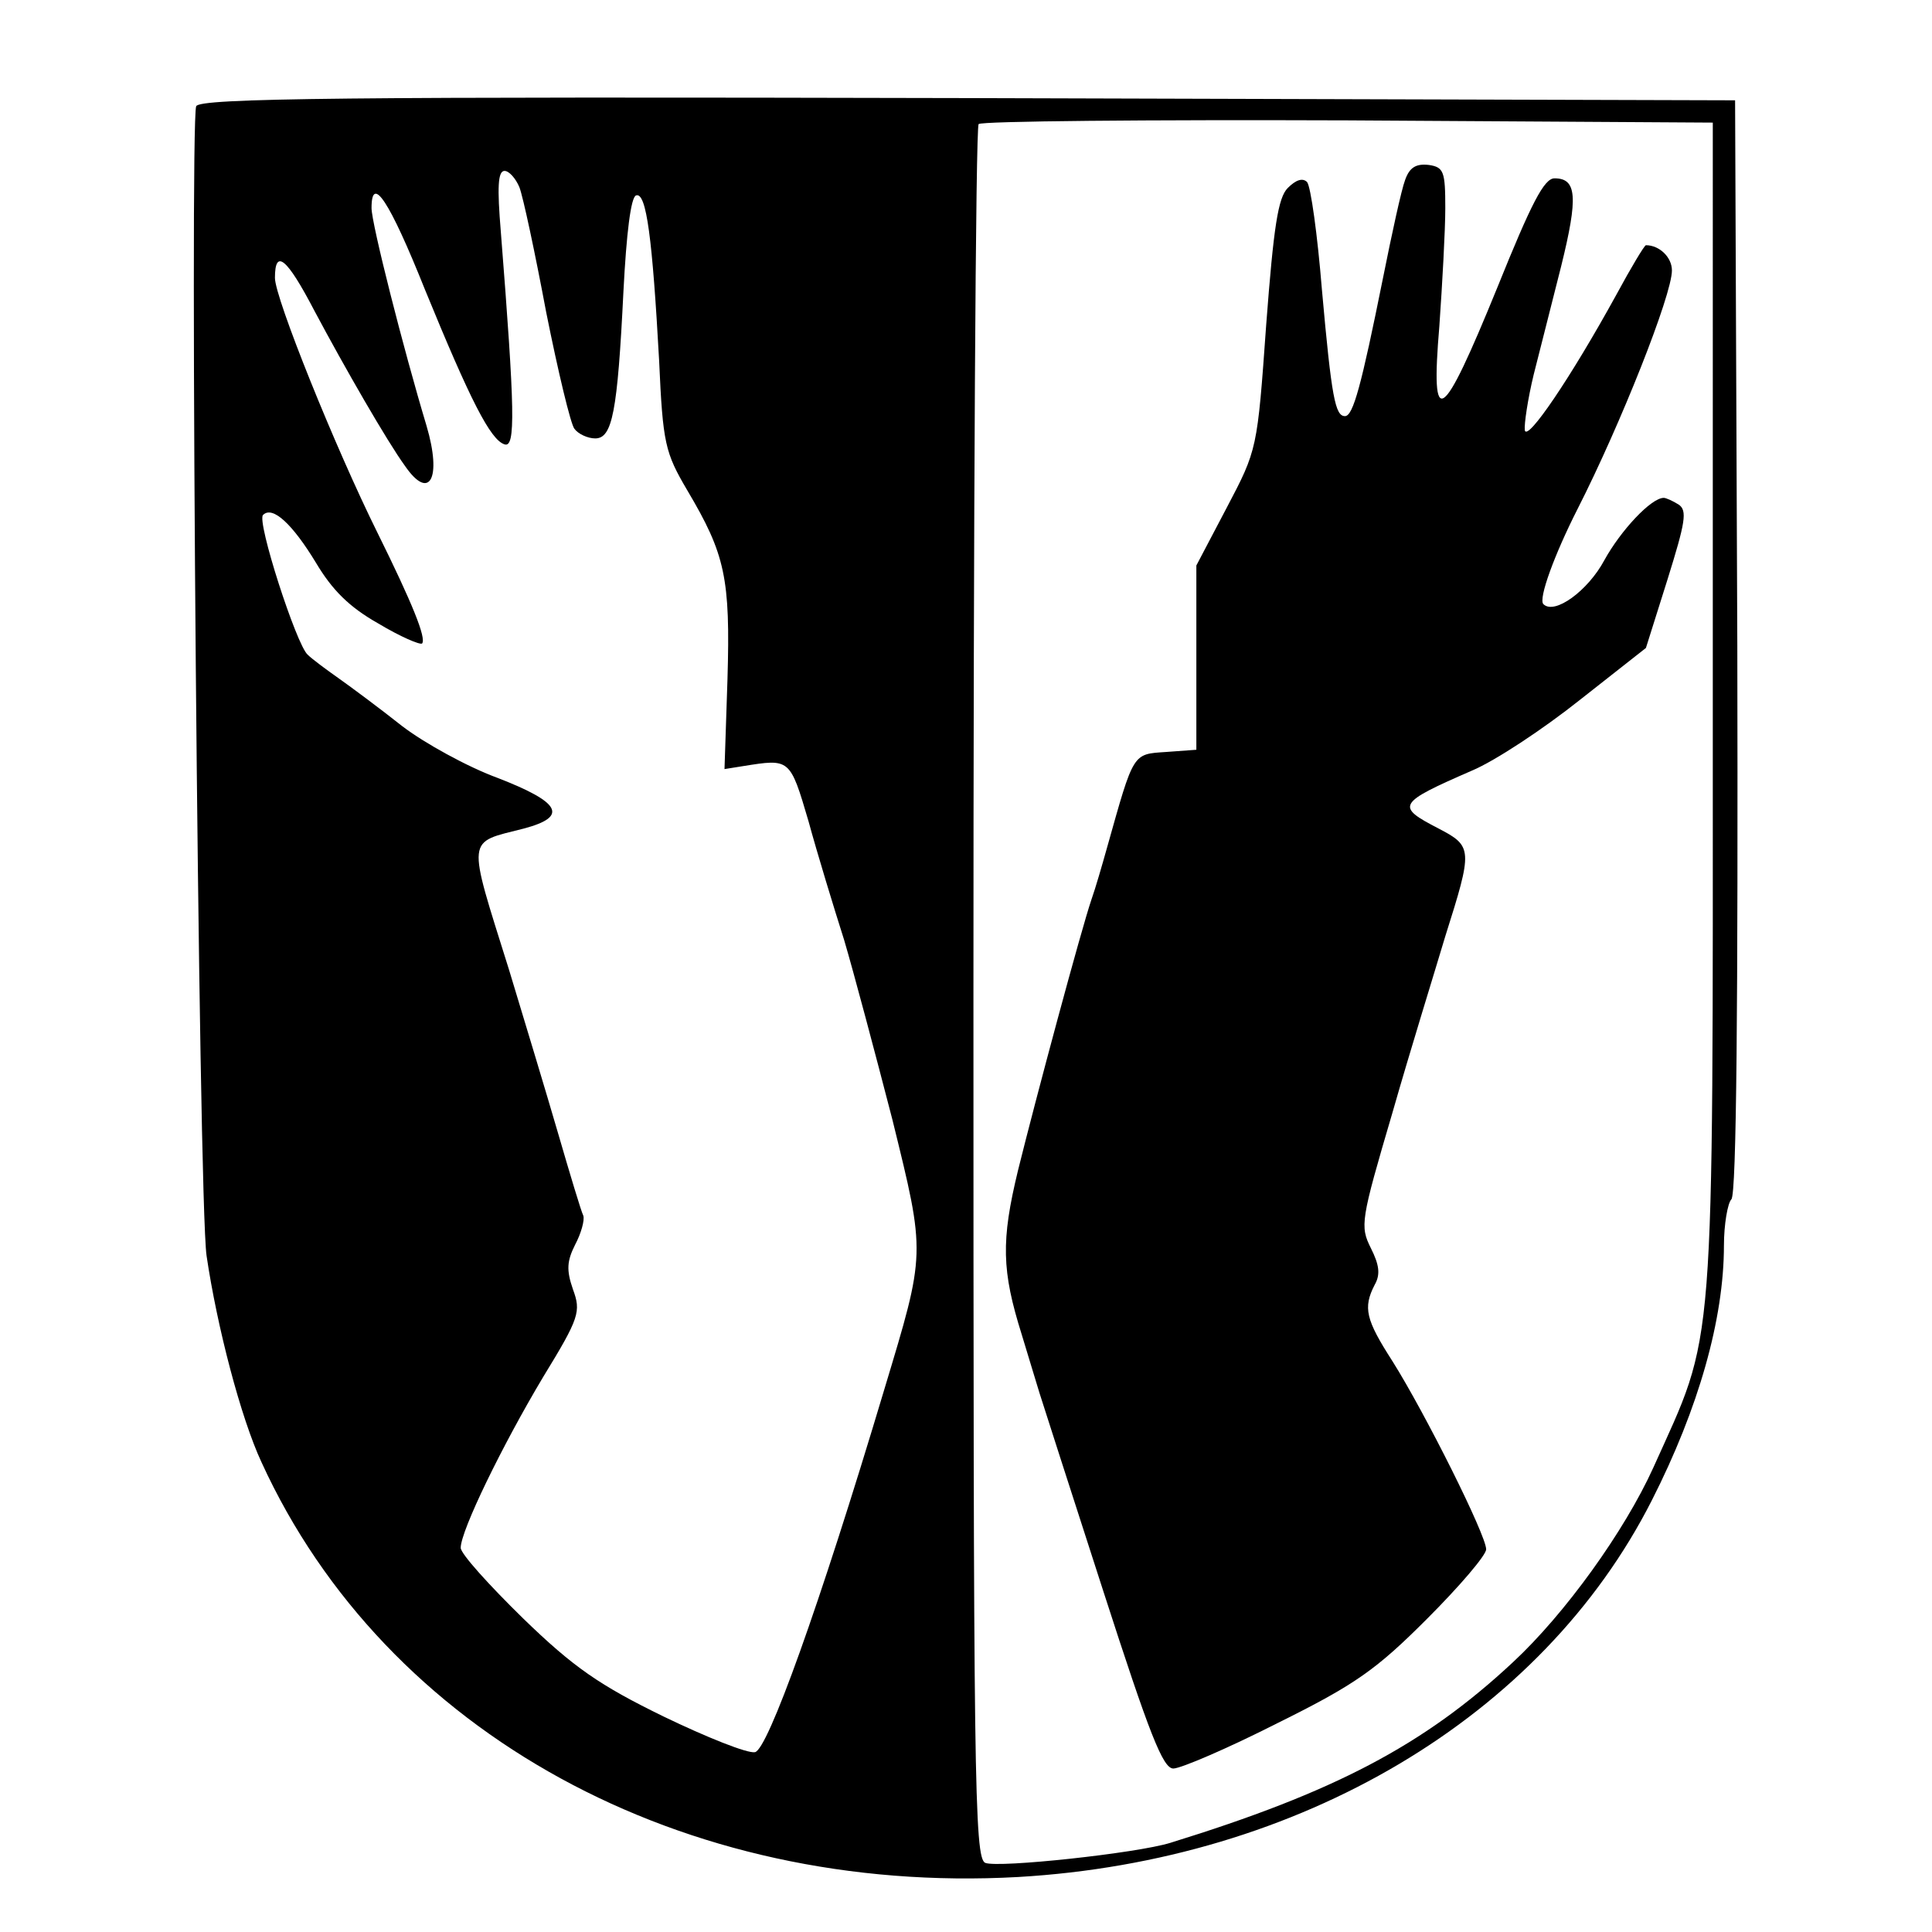 <!DOCTYPE svg PUBLIC "-//W3C//DTD SVG 20010904//EN"
 "http://www.w3.org/TR/2001/REC-SVG-20010904/DTD/svg10.dtd"><svg version="1.0" xmlns="http://www.w3.org/2000/svg" width="346.667" height="346.667" viewBox="0 0 260 260"><path d="M26.4 14.3c-.9 2.6.3 147.2 1.4 154.7 1.4 9.5 4.6 21.8 7.4 27.8 16.7 36.5 56.7 58.3 101.8 55.8 37.9-2.2 70.5-21.5 85.3-50.7 6.3-12.4 9.7-24.4 9.7-34.3 0-2.8.5-5.7 1-6.2.7-.7.9-26.2.8-74.5l-.3-73.4-103.3-.3c-83.7-.2-103.4 0-103.8 1.1zM230.5 95c0 89.3.4 83.8-8 102.5-3.9 8.6-11.9 19.7-18.9 26.2-12 11.2-24.1 17.5-46.1 24.3-4.5 1.4-23.1 3.4-24.9 2.7-1.5-.6-1.6-11.4-1.6-117 0-64 .3-116.7.7-117 .3-.4 22.7-.6 49.7-.5l49.1.3V95zM69.9 25.2c.5 1.3 2.1 8.8 3.6 16.8 1.6 8 3.3 15.1 3.8 15.7.5.7 1.8 1.3 2.8 1.3 2.3 0 3-3.5 3.8-19.8.4-7.8 1-12.7 1.7-12.9 1.4-.5 2.2 5.9 3.1 22.2.5 11.2.8 12.4 3.8 17.5 5.1 8.6 5.8 11.8 5.4 25.4l-.4 12.1 2.5-.4c6.3-1 6.3-1.1 8.8 7.4 1.2 4.4 3.4 11.6 4.8 16 1.3 4.4 4.2 15.3 6.5 24.2 4.5 18.3 4.5 17.7-1.1 36.3-8.8 29.4-15.7 48.5-17.4 48.8-1 .2-6.5-2-12.3-4.8-8.6-4.2-12.1-6.6-18.9-13.2-4.6-4.5-8.4-8.7-8.4-9.5 0-2.3 5.6-13.8 11.1-23 4.9-8 5.1-8.8 4-11.8-.9-2.6-.8-3.8.3-6 .8-1.5 1.3-3.3 1.1-3.9-.3-.6-1.8-5.6-3.4-11.1-1.6-5.5-4.6-15.4-6.6-22-5.7-18.2-5.8-17 2-19 6-1.6 5-3.5-3.5-6.8-4.1-1.5-9.9-4.7-12.9-7-2.9-2.3-6.8-5.2-8.5-6.4-1.7-1.2-3.6-2.6-4.2-3.2-1.5-1.3-6.9-18-6-18.8 1.3-1.3 4 1.3 7.1 6.4 2.2 3.7 4.5 6 8.4 8.2 3 1.8 5.6 2.9 5.9 2.7.6-.7-1.3-5.4-6-14.9C45.1 60.2 37 40.1 37 37.4c0-4 1.6-2.7 5.3 4.4 4.1 7.7 9.8 17.6 12.2 20.9 3.3 4.8 5 1.7 2.9-5.4C54.3 47 50 30.1 50 28c0-4.6 2.4-1 7.2 11 6.1 14.9 8.8 20.2 10.7 20.8 1.5.5 1.4-4.5-.5-28.6-.5-6-.4-8.2.5-8.2.6 0 1.5 1 2 2.2z"/><path d="M189.1 24.2c-.5 1.3-1.8 7.3-3 13.3-2.9 14.4-4 18.5-5.1 18.5-1.3 0-1.8-2.4-3.1-17-.6-7.4-1.5-13.9-2-14.5-.6-.6-1.5-.3-2.6.8-1.3 1.3-1.9 5.2-2.9 18.4-1.2 16.8-1.2 16.8-5.3 24.6l-4.1 7.8v24.8l-4.1.3c-4.5.3-4.3 0-7.9 12.8-.7 2.5-1.6 5.6-2.1 7-1.4 4.1-7.5 26.8-9.9 36.5-2.3 9.5-2.2 13.5.5 22.1.8 2.7 1.9 6.2 2.4 7.9.5 1.6 4.4 13.7 8.6 26.7 6.2 19.2 8 23.8 9.4 23.8 1 0 7.3-2.7 14-6.1 10.5-5.2 13.3-7.2 20.1-14 4.4-4.4 8-8.6 8-9.4 0-1.9-8.2-18.3-12.6-25.3-3.6-5.6-4-7.2-2.4-10.3.8-1.4.6-2.7-.5-4.9-1.5-3-1.4-3.7 2.9-18.3 2.4-8.4 5.7-19 7.1-23.7 3.7-11.7 3.7-12.1-.9-14.5-5.8-3-5.6-3.4 4.5-7.8 3.1-1.3 9.6-5.6 14.5-9.5l8.9-7 2.9-9.2c2.4-7.7 2.7-9.3 1.5-10.1-.8-.5-1.7-.9-2-.9-1.7 0-5.8 4.4-8 8.4-2.2 4.1-6.7 7.4-8.2 5.9-.7-.7 1.5-6.7 4.6-12.8 5.8-11.4 12.7-28.8 12.7-32.1 0-1.8-1.7-3.4-3.5-3.4-.2 0-2 3-4 6.7-6.1 11.1-12 19.8-12.3 18.2-.1-.8.4-4.2 1.2-7.5.8-3.2 2.5-9.8 3.7-14.6 2.3-9.3 2.1-11.8-.9-11.8-1.4 0-3.1 3.3-7.7 14.7-7.5 18.4-9 19.4-7.8 5.2.4-5.7.8-12.9.8-15.9 0-4.9-.2-5.5-2.2-5.8-1.7-.2-2.6.3-3.2 2z"/></svg>